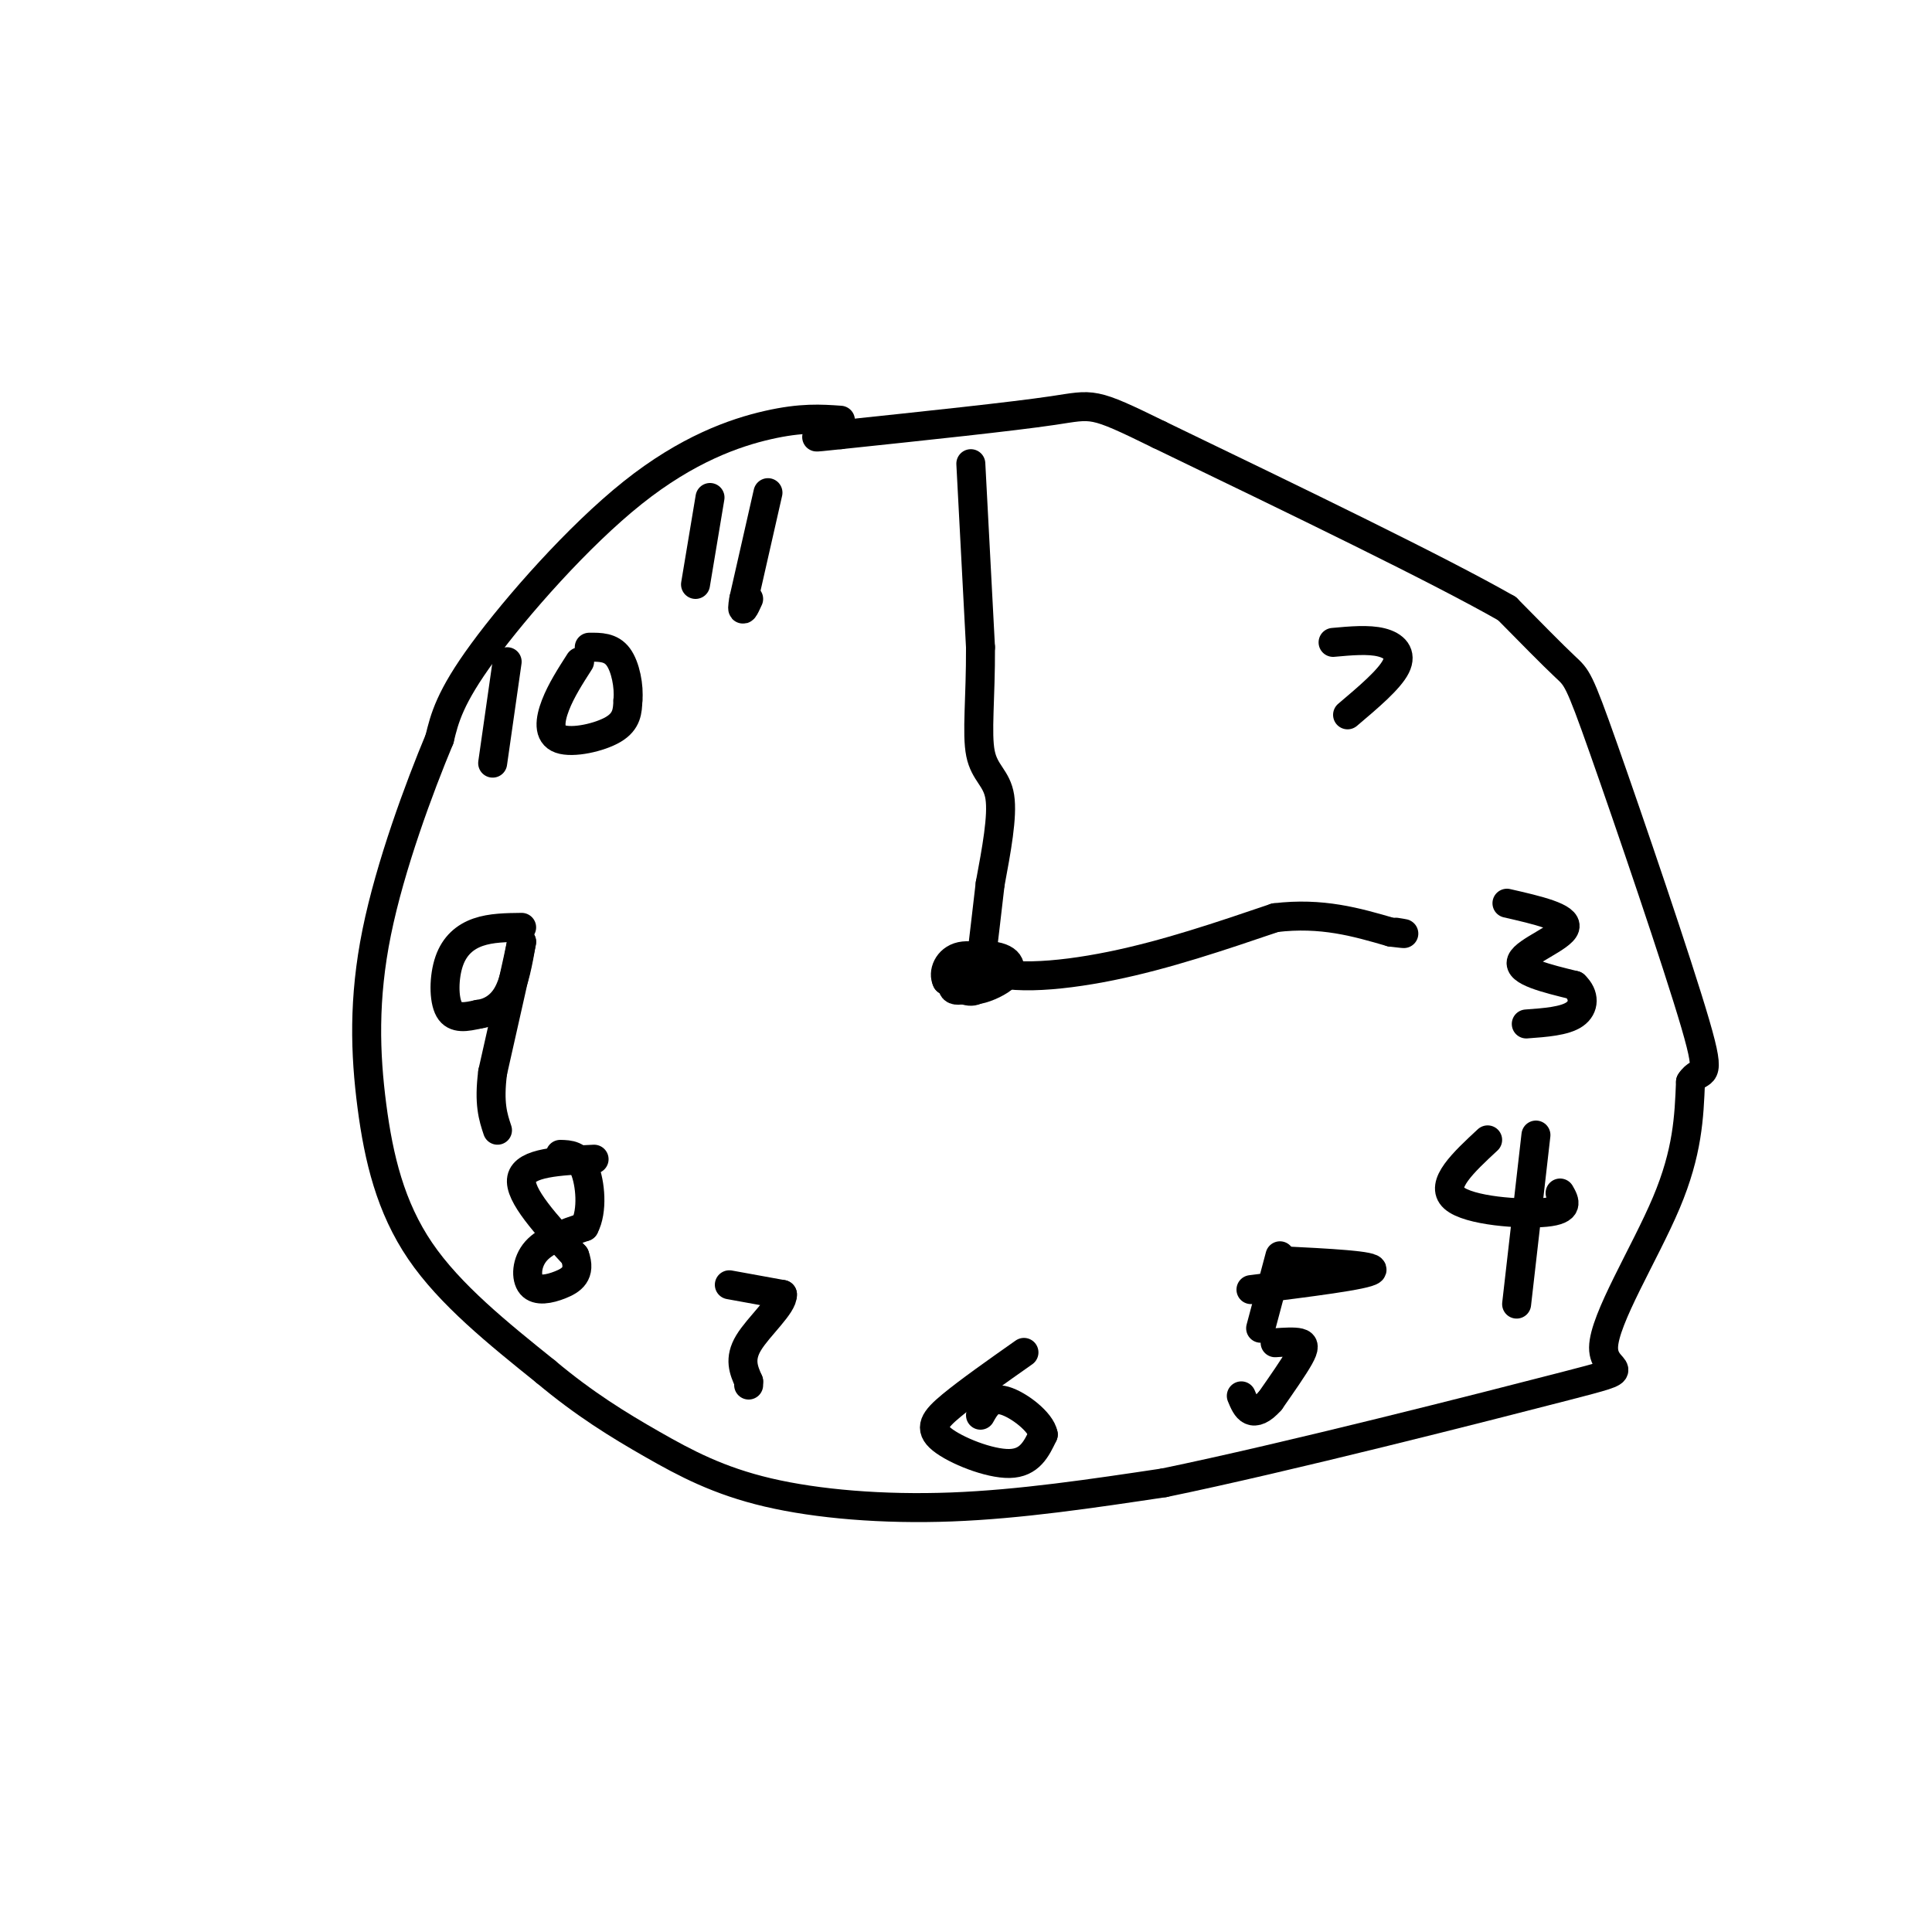 <svg viewBox='0 0 400 400' version='1.1' xmlns='http://www.w3.org/2000/svg' xmlns:xlink='http://www.w3.org/1999/xlink'><g fill='none' stroke='rgb(0,0,0)' stroke-width='6' stroke-linecap='round' stroke-linejoin='round'><path d='M174,87c-4.042,-0.286 -8.083,-0.571 -15,1c-6.917,1.571 -16.708,5.000 -28,14c-11.292,9.000 -24.083,23.571 -31,33c-6.917,9.429 -7.958,13.714 -9,18'/><path d='M91,153c-4.199,10.061 -10.198,26.212 -13,40c-2.802,13.788 -2.408,25.212 -1,36c1.408,10.788 3.831,20.939 10,30c6.169,9.061 16.085,17.030 26,25'/><path d='M113,284c8.016,6.722 15.056,11.029 22,15c6.944,3.971 13.793,7.608 24,10c10.207,2.392 23.774,3.541 38,3c14.226,-0.541 29.113,-2.770 44,-5'/><path d='M241,307c25.311,-5.217 66.589,-15.759 83,-20c16.411,-4.241 7.957,-2.180 8,-8c0.043,-5.820 8.584,-19.520 13,-30c4.416,-10.480 4.708,-17.740 5,-25'/><path d='M350,224c2.062,-3.364 4.718,0.727 1,-12c-3.718,-12.727 -13.809,-42.273 -19,-57c-5.191,-14.727 -5.483,-14.636 -8,-17c-2.517,-2.364 -7.258,-7.182 -12,-12'/><path d='M312,126c-14.000,-8.000 -43.000,-22.000 -72,-36'/><path d='M240,90c-14.133,-6.933 -13.467,-6.267 -22,-5c-8.533,1.267 -26.267,3.133 -44,5'/><path d='M174,90c-7.667,0.833 -4.833,0.417 -2,0'/><path d='M201,96c0.000,0.000 2.000,38.000 2,38'/><path d='M203,134c0.048,10.536 -0.833,17.875 0,22c0.833,4.125 3.381,5.036 4,9c0.619,3.964 -0.690,10.982 -2,18'/><path d='M205,183c-0.667,5.833 -1.333,11.417 -2,17'/><path d='M203,200c4.178,3.089 15.622,2.311 27,0c11.378,-2.311 22.689,-6.156 34,-10'/><path d='M264,190c9.667,-1.167 16.833,0.917 24,3'/><path d='M288,193c4.167,0.500 2.583,0.250 1,0'/><path d='M201,200c1.356,-0.600 2.711,-1.200 3,0c0.289,1.200 -0.489,4.200 -2,5c-1.511,0.800 -3.756,-0.600 -6,-2'/><path d='M196,203c-0.807,-1.541 0.175,-4.392 3,-5c2.825,-0.608 7.491,1.029 7,3c-0.491,1.971 -6.140,4.278 -8,4c-1.860,-0.278 0.070,-3.139 2,-6'/><path d='M200,199c1.477,-1.238 4.168,-1.334 6,-1c1.832,0.334 2.803,1.098 3,2c0.197,0.902 -0.380,1.943 -2,3c-1.620,1.057 -4.282,2.131 -6,2c-1.718,-0.131 -2.491,-1.466 -2,-3c0.491,-1.534 2.245,-3.267 4,-5'/><path d='M203,197c1.467,-0.289 3.133,1.489 3,3c-0.133,1.511 -2.067,2.756 -4,4'/><path d='M312,187c6.311,1.444 12.622,2.889 12,5c-0.622,2.111 -8.178,4.889 -9,7c-0.822,2.111 5.089,3.556 11,5'/><path d='M326,204c2.156,2.022 2.044,4.578 0,6c-2.044,1.422 -6.022,1.711 -10,2'/><path d='M212,280c-5.738,4.042 -11.476,8.083 -15,11c-3.524,2.917 -4.833,4.708 -2,7c2.833,2.292 9.810,5.083 14,5c4.190,-0.083 5.595,-3.042 7,-6'/><path d='M216,297c-0.467,-2.622 -5.133,-6.178 -8,-7c-2.867,-0.822 -3.933,1.089 -5,3'/><path d='M108,192c-3.161,0.036 -6.321,0.071 -9,1c-2.679,0.929 -4.875,2.750 -6,6c-1.125,3.250 -1.179,7.929 0,10c1.179,2.071 3.589,1.536 6,1'/><path d='M99,210c2.133,-0.244 4.467,-1.356 6,-4c1.533,-2.644 2.267,-6.822 3,-11'/><path d='M108,195c-0.500,2.667 -3.250,14.833 -6,27'/><path d='M102,222c-0.833,6.500 0.083,9.250 1,12'/><path d='M308,236c-5.000,4.644 -10.000,9.289 -7,12c3.000,2.711 14.000,3.489 19,3c5.000,-0.489 4.000,-2.244 3,-4'/><path d='M318,235c0.000,0.000 -4.000,35.000 -4,35'/><path d='M259,267c12.000,-1.500 24.000,-3.000 25,-4c1.000,-1.000 -9.000,-1.500 -19,-2'/><path d='M265,260c0.000,0.000 -4.000,15.000 -4,15'/><path d='M264,278c1.978,-0.133 3.956,-0.267 5,0c1.044,0.267 1.156,0.933 0,3c-1.156,2.067 -3.578,5.533 -6,9'/><path d='M263,290c-1.733,1.978 -3.067,2.422 -4,2c-0.933,-0.422 -1.467,-1.711 -2,-3'/><path d='M151,266c0.000,0.000 11.000,2.000 11,2'/><path d='M162,268c0.156,2.178 -4.956,6.622 -7,10c-2.044,3.378 -1.022,5.689 0,8'/><path d='M155,286c0.000,1.333 0.000,0.667 0,0'/><path d='M123,240c-7.167,0.333 -14.333,0.667 -15,4c-0.667,3.333 5.167,9.667 11,16'/><path d='M119,260c1.370,3.738 -0.705,5.085 -3,6c-2.295,0.915 -4.810,1.400 -6,0c-1.190,-1.400 -1.054,-4.686 1,-7c2.054,-2.314 6.027,-3.657 10,-5'/><path d='M121,254c1.778,-3.311 1.222,-9.089 0,-12c-1.222,-2.911 -3.111,-2.956 -5,-3'/><path d='M105,137c0.000,0.000 -3.000,21.000 -3,21'/><path d='M120,137c-1.917,2.988 -3.833,5.976 -5,9c-1.167,3.024 -1.583,6.083 1,7c2.583,0.917 8.167,-0.310 11,-2c2.833,-1.690 2.917,-3.845 3,-6'/><path d='M130,145c0.289,-2.844 -0.489,-6.956 -2,-9c-1.511,-2.044 -3.756,-2.022 -6,-2'/><path d='M147,103c0.000,0.000 -3.000,18.000 -3,18'/><path d='M159,102c0.000,0.000 -5.000,22.000 -5,22'/><path d='M154,124c-0.667,3.667 0.167,1.833 1,0'/><path d='M276,133c3.667,-0.333 7.333,-0.667 10,0c2.667,0.667 4.333,2.333 3,5c-1.333,2.667 -5.667,6.333 -10,10'/></g>
</svg>